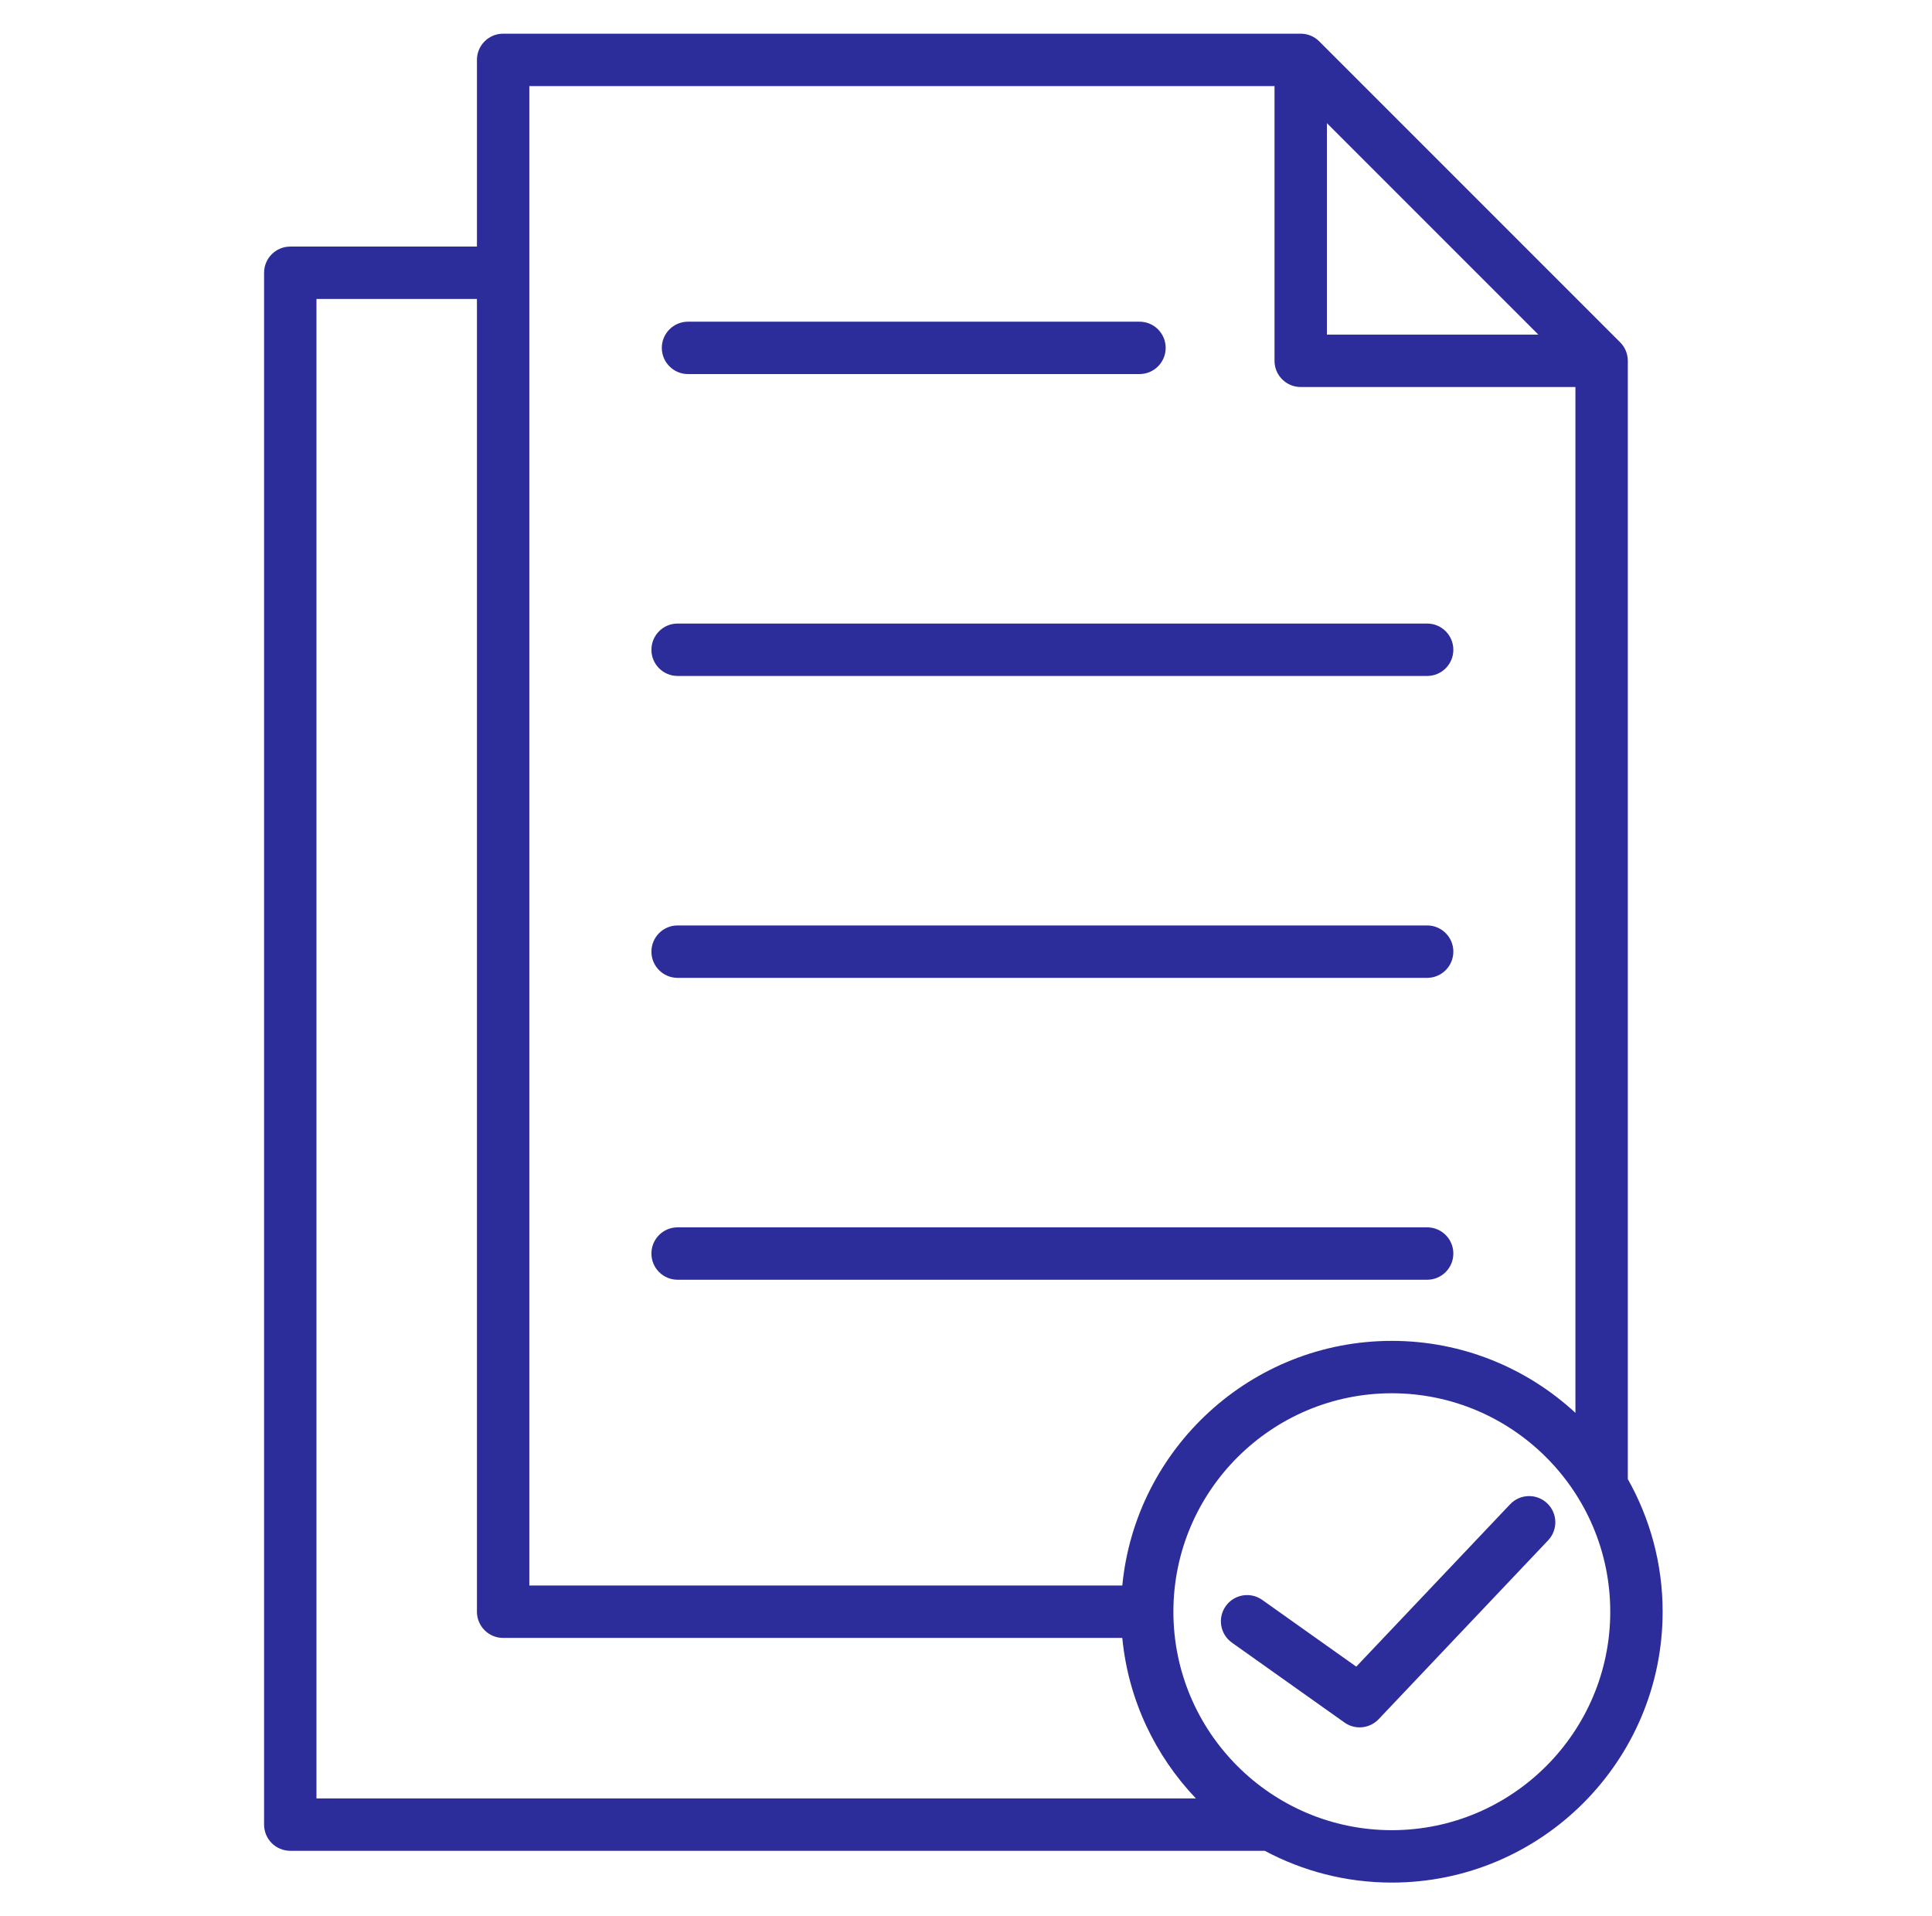 <svg width="121" height="120" viewBox="0 0 121 120" fill="none" xmlns="http://www.w3.org/2000/svg">
<path d="M101.949 92.624V22.596C101.949 22.161 101.776 21.743 101.469 21.436L82.623 2.59C82.315 2.282 81.898 2.109 81.463 2.109H31.511C30.605 2.109 29.87 2.844 29.87 3.75V15.441H18.18C17.274 15.441 16.539 16.175 16.539 17.081V114.261C16.539 115.167 17.274 115.901 18.18 115.901H79.21C81.585 117.169 84.294 117.891 87.169 117.891C96.522 117.891 104.13 110.282 104.13 100.929C104.13 97.913 103.335 95.081 101.949 92.624ZM83.103 7.711L96.347 20.955H83.103V7.711ZM33.152 5.391H79.822V22.596C79.822 23.502 80.557 24.236 81.463 24.236H98.668V88.475C95.643 85.68 91.603 83.968 87.169 83.968C78.37 83.968 71.117 90.703 70.289 99.289H33.152V5.391ZM19.82 18.722H29.87V100.929C29.87 101.835 30.605 102.57 31.511 102.57H70.288C70.663 106.449 72.35 109.947 74.898 112.62H19.82V18.722ZM87.169 114.609C79.626 114.609 73.489 108.472 73.489 100.929C73.489 93.386 79.626 87.249 87.169 87.249C94.712 87.249 100.849 93.386 100.849 100.929C100.849 108.472 94.712 114.609 87.169 114.609ZM96.897 94.138C97.555 94.761 97.582 95.799 96.959 96.457L86.344 107.659C86.024 107.996 85.59 108.171 85.153 108.171C84.822 108.171 84.49 108.071 84.204 107.868L77.155 102.866C76.416 102.341 76.242 101.317 76.767 100.578C77.291 99.839 78.315 99.665 79.054 100.19L84.942 104.368L94.578 94.2C95.201 93.543 96.239 93.514 96.897 94.138ZM41.449 21.784C41.449 20.878 42.183 20.144 43.09 20.144H71.365C72.272 20.144 73.006 20.878 73.006 21.784C73.006 22.69 72.272 23.425 71.365 23.425H43.09C42.184 23.425 41.449 22.69 41.449 21.784ZM40.798 40.689C40.798 39.783 41.532 39.048 42.438 39.048H89.381C90.287 39.048 91.022 39.783 91.022 40.689C91.022 41.595 90.287 42.33 89.381 42.33H42.438C41.532 42.33 40.798 41.595 40.798 40.689ZM40.798 59.594C40.798 58.688 41.532 57.953 42.438 57.953H89.381C90.287 57.953 91.022 58.688 91.022 59.594C91.022 60.5 90.287 61.235 89.381 61.235H42.438C41.532 61.235 40.798 60.5 40.798 59.594ZM42.438 80.14C41.532 80.14 40.798 79.405 40.798 78.499C40.798 77.593 41.532 76.858 42.438 76.858H89.381C90.287 76.858 91.022 77.593 91.022 78.499C91.022 79.405 90.287 80.14 89.381 80.14H42.438Z" fill="#2C2D9B"/>
</svg>
